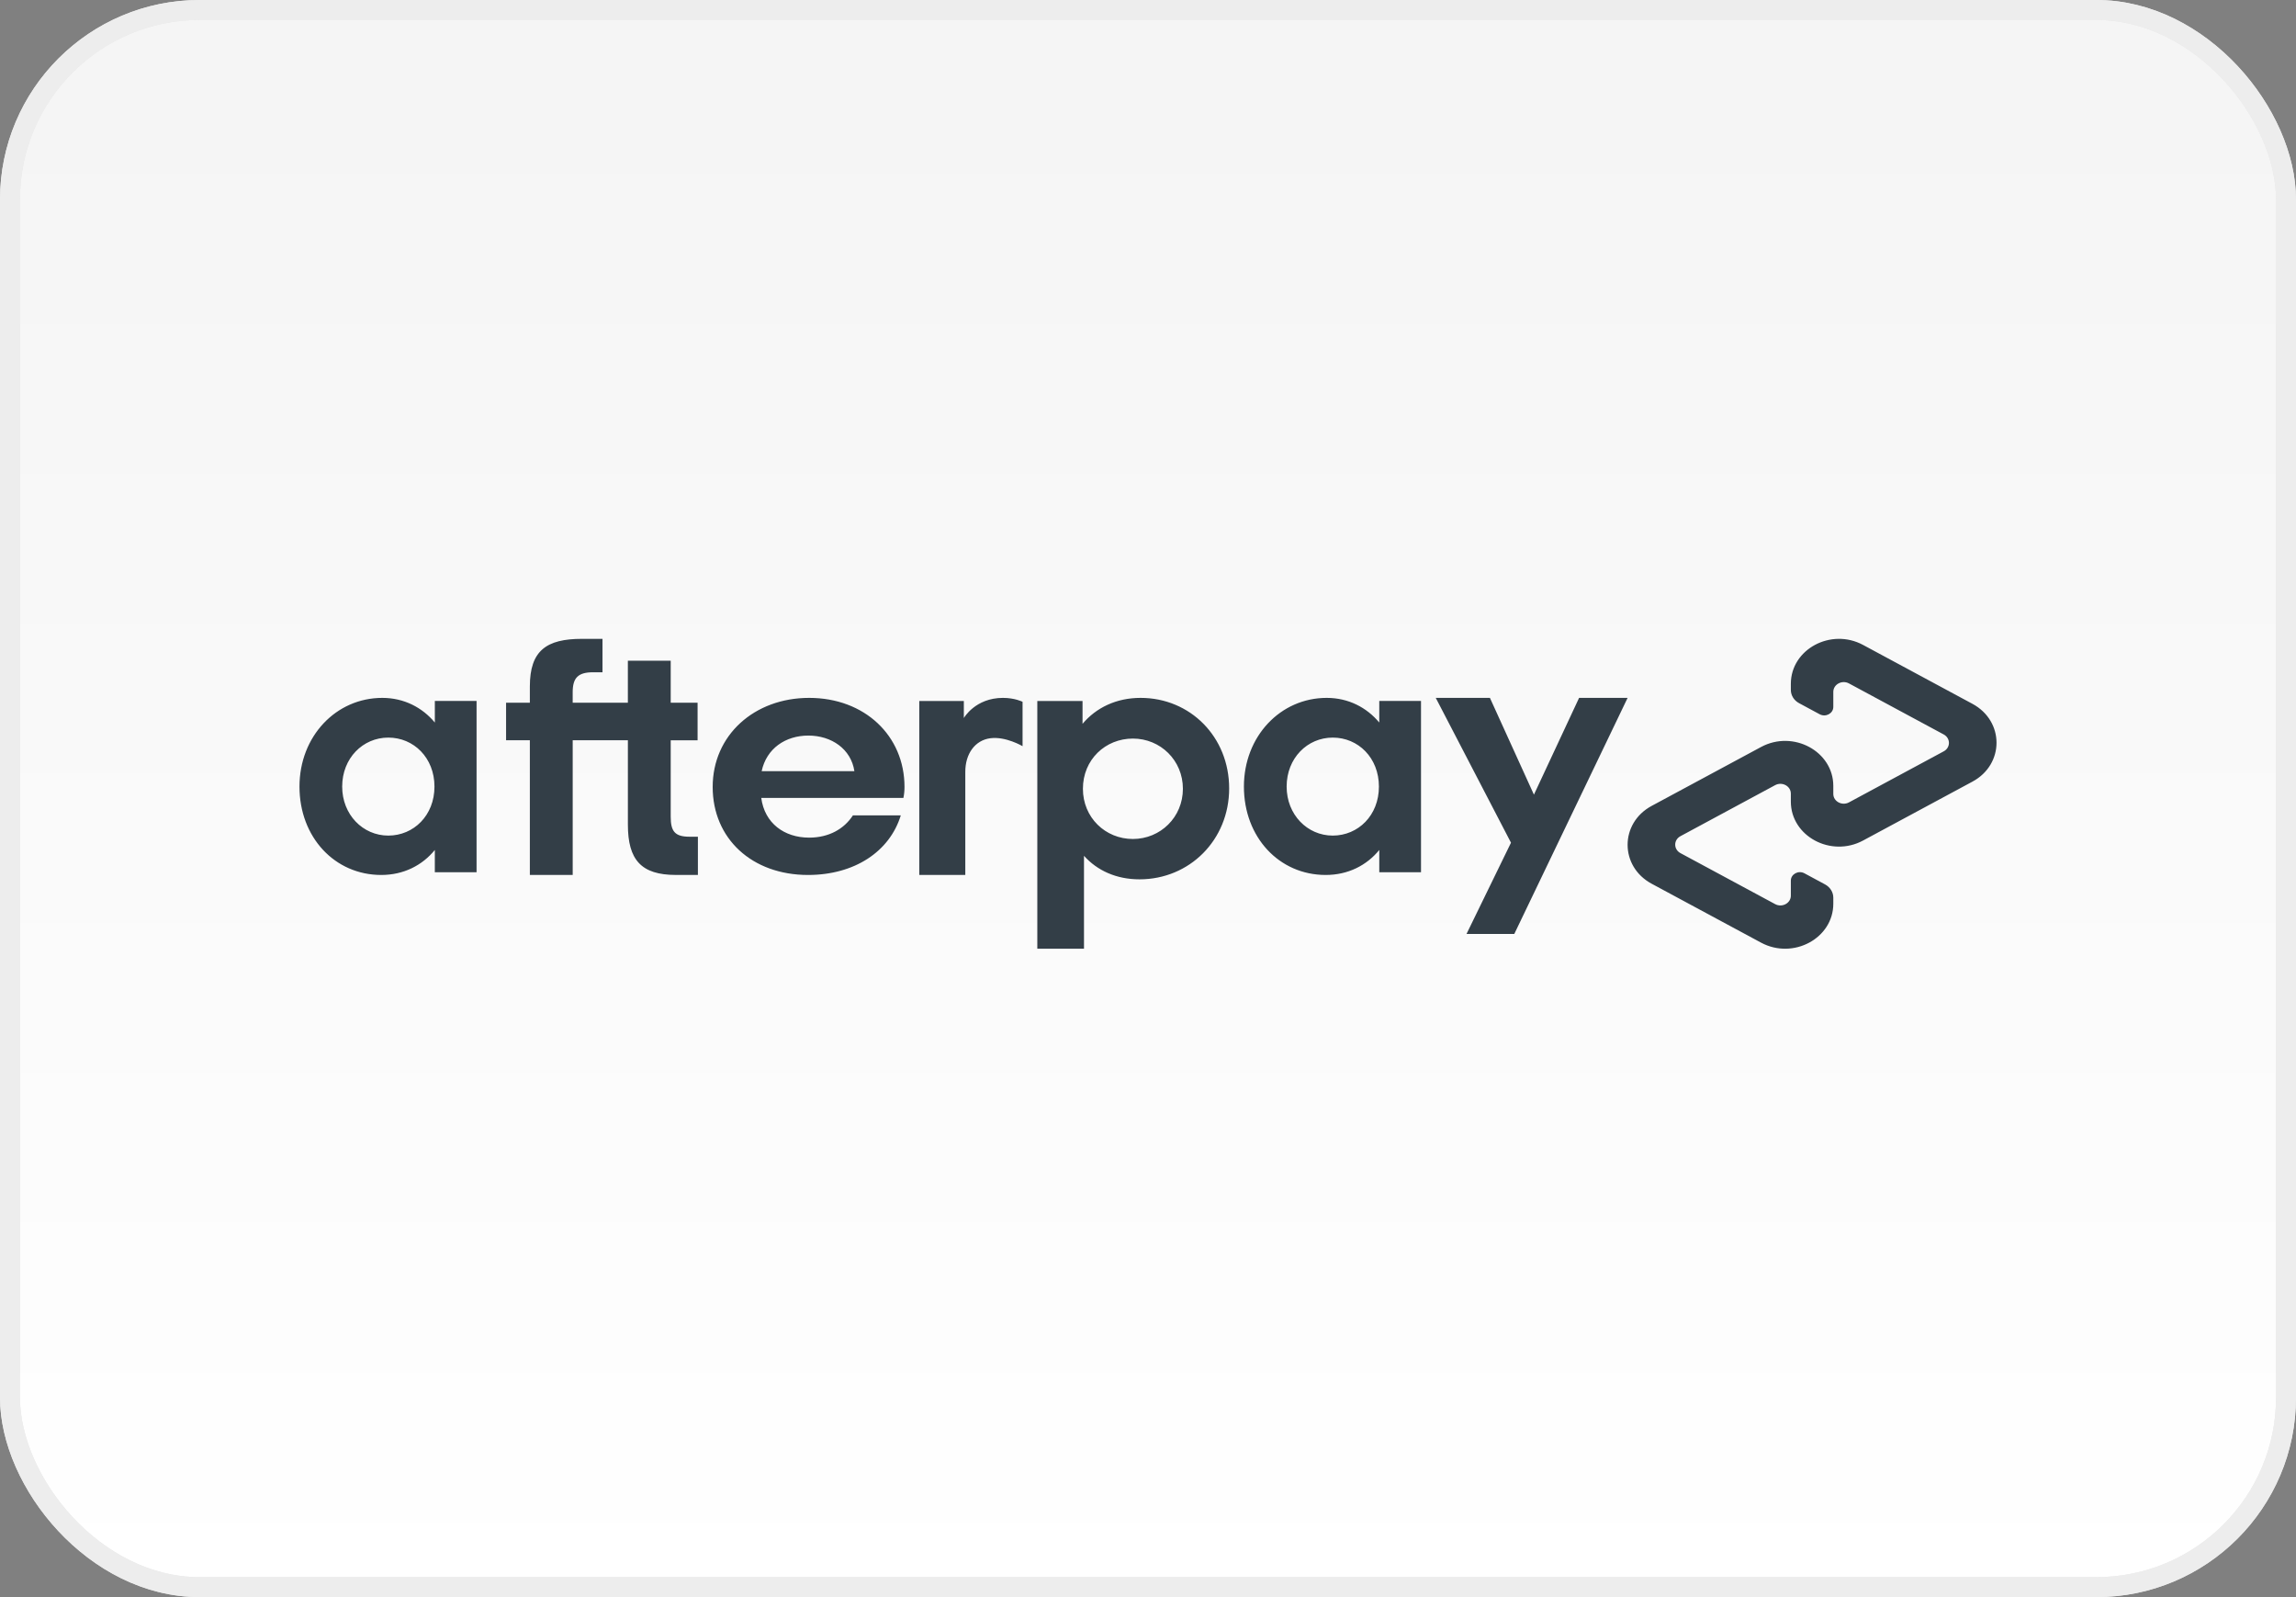 <svg width="115" height="80" viewBox="0 0 115 80" fill="none" xmlns="http://www.w3.org/2000/svg">
<rect x="0" y="0" width="115" height="80" fill="#808080" stroke="none"/>
<rect x="0.5" y="0.5" width="114" height="79" rx="9.5" fill="url(#paint0_linear)"/>
<rect x="0.5" y="0.5" width="114" height="79" rx="9.5" stroke="#E8E8E8"/>
<rect x="0.5" y="0.5" width="114" height="79" rx="9.5" stroke="#EDEDED"/>
<path fill-rule="evenodd" clip-rule="evenodd" d="M33.594 40.91C33.594 41.634 33.797 41.911 34.53 41.911H34.956V43.826H33.85C32.113 43.826 31.449 43.066 31.449 41.307V37.079H28.685V43.825H26.539V37.079H25.348V35.198H26.539V34.38C26.539 32.587 27.374 32 29.144 32H30.177V33.674H29.706C28.957 33.674 28.684 33.95 28.684 34.675V35.2H31.448V33.095H33.594V35.2H34.94V37.081H33.594V40.91ZM19.45 36.946C20.724 36.946 21.761 37.959 21.761 39.4C21.761 40.842 20.725 41.853 19.45 41.855C18.176 41.855 17.139 40.807 17.139 39.4C17.139 37.976 18.176 36.946 19.45 36.946ZM21.779 42.575V43.69H23.87V35.111H21.78V36.192C21.152 35.438 20.234 34.957 19.147 34.957C16.834 34.957 15 36.878 15 39.4C15 41.939 16.767 43.827 19.095 43.827C20.215 43.827 21.15 43.347 21.779 42.575ZM42.794 38.629C42.627 37.513 41.641 36.845 40.49 36.845C39.337 36.845 38.39 37.496 38.149 38.629H42.794ZM38.129 39.967C38.297 41.236 39.282 41.957 40.527 41.957C41.512 41.957 42.275 41.528 42.72 40.842H45.118C44.56 42.66 42.794 43.827 40.472 43.827C37.665 43.827 35.696 42.008 35.696 39.418C35.696 36.828 37.778 34.957 40.529 34.957C43.298 34.957 45.304 36.845 45.304 39.418C45.304 39.607 45.286 39.795 45.249 39.967H38.129ZM56.744 36.995C58.124 36.995 59.248 38.086 59.248 39.51C59.248 40.934 58.124 42.023 56.744 42.025C55.364 42.025 54.24 40.952 54.24 39.51C54.24 38.05 55.364 36.995 56.744 36.995ZM54.221 35.114H51.956V47.522H54.294V42.868C54.956 43.606 55.914 44.046 57.074 44.046C59.578 44.046 61.565 42.077 61.565 39.492C61.565 36.909 59.614 34.957 57.129 34.957C55.914 34.957 54.901 35.448 54.221 36.257V35.114ZM69.066 39.4C69.066 37.959 68.03 36.946 66.754 36.946C65.481 36.946 64.444 37.976 64.444 39.4C64.444 40.807 65.481 41.855 66.754 41.855C68.03 41.853 69.066 40.842 69.066 39.4ZM69.084 43.69V42.575C68.455 43.347 67.52 43.827 66.399 43.827C64.071 43.827 62.304 41.939 62.304 39.4C62.304 36.878 64.139 34.957 66.45 34.957C67.538 34.957 68.455 35.438 69.084 36.192V35.111H71.174V43.69H69.084ZM50.237 34.957C48.845 34.957 48.276 35.967 48.276 35.967V35.114H46.044V43.827H48.349V38.669C48.346 37.759 48.834 37.078 49.606 36.978C50.377 36.878 51.217 37.376 51.217 37.376V35.153C51.217 35.153 50.832 34.957 50.237 34.957ZM81.522 34.957L75.846 46.783H73.453L75.681 42.211L71.913 34.957H74.626L76.83 39.804L79.092 34.957H81.522ZM93.316 32.305L98.794 35.255C100.402 36.121 100.402 38.288 98.794 39.152L93.316 42.102C91.708 42.969 89.698 41.886 89.698 40.153V39.752C89.698 39.376 89.262 39.14 88.913 39.328L84.168 41.885C83.819 42.073 83.819 42.543 84.168 42.732L88.913 45.288C89.262 45.476 89.698 45.241 89.698 44.864V44.111C89.698 43.785 90.077 43.58 90.38 43.744L91.415 44.302C91.668 44.44 91.825 44.691 91.825 44.965V45.267C91.825 47.001 89.814 48.083 88.206 47.217L82.728 44.267C81.12 43.401 81.12 41.233 82.728 40.367L88.206 37.417C89.815 36.55 91.825 37.633 91.825 39.367V39.767C91.825 40.144 92.261 40.379 92.61 40.191L97.355 37.635C97.704 37.448 97.704 36.977 97.355 36.789L92.61 34.233C92.261 34.044 91.825 34.28 91.825 34.656V35.409C91.825 35.736 91.446 35.941 91.142 35.777L90.108 35.22C89.854 35.084 89.698 34.831 89.698 34.557V34.254C89.698 32.521 91.708 31.439 93.316 32.305Z" fill="#333E47"/>
<defs>
<linearGradient id="paint0_linear" x1="57" y1="5" x2="57" y2="80" gradientUnits="userSpaceOnUse">
<stop stop-color="#F5F5F5"/>
<stop offset="1" stop-color="white"/>
</linearGradient>
</defs>
</svg>
